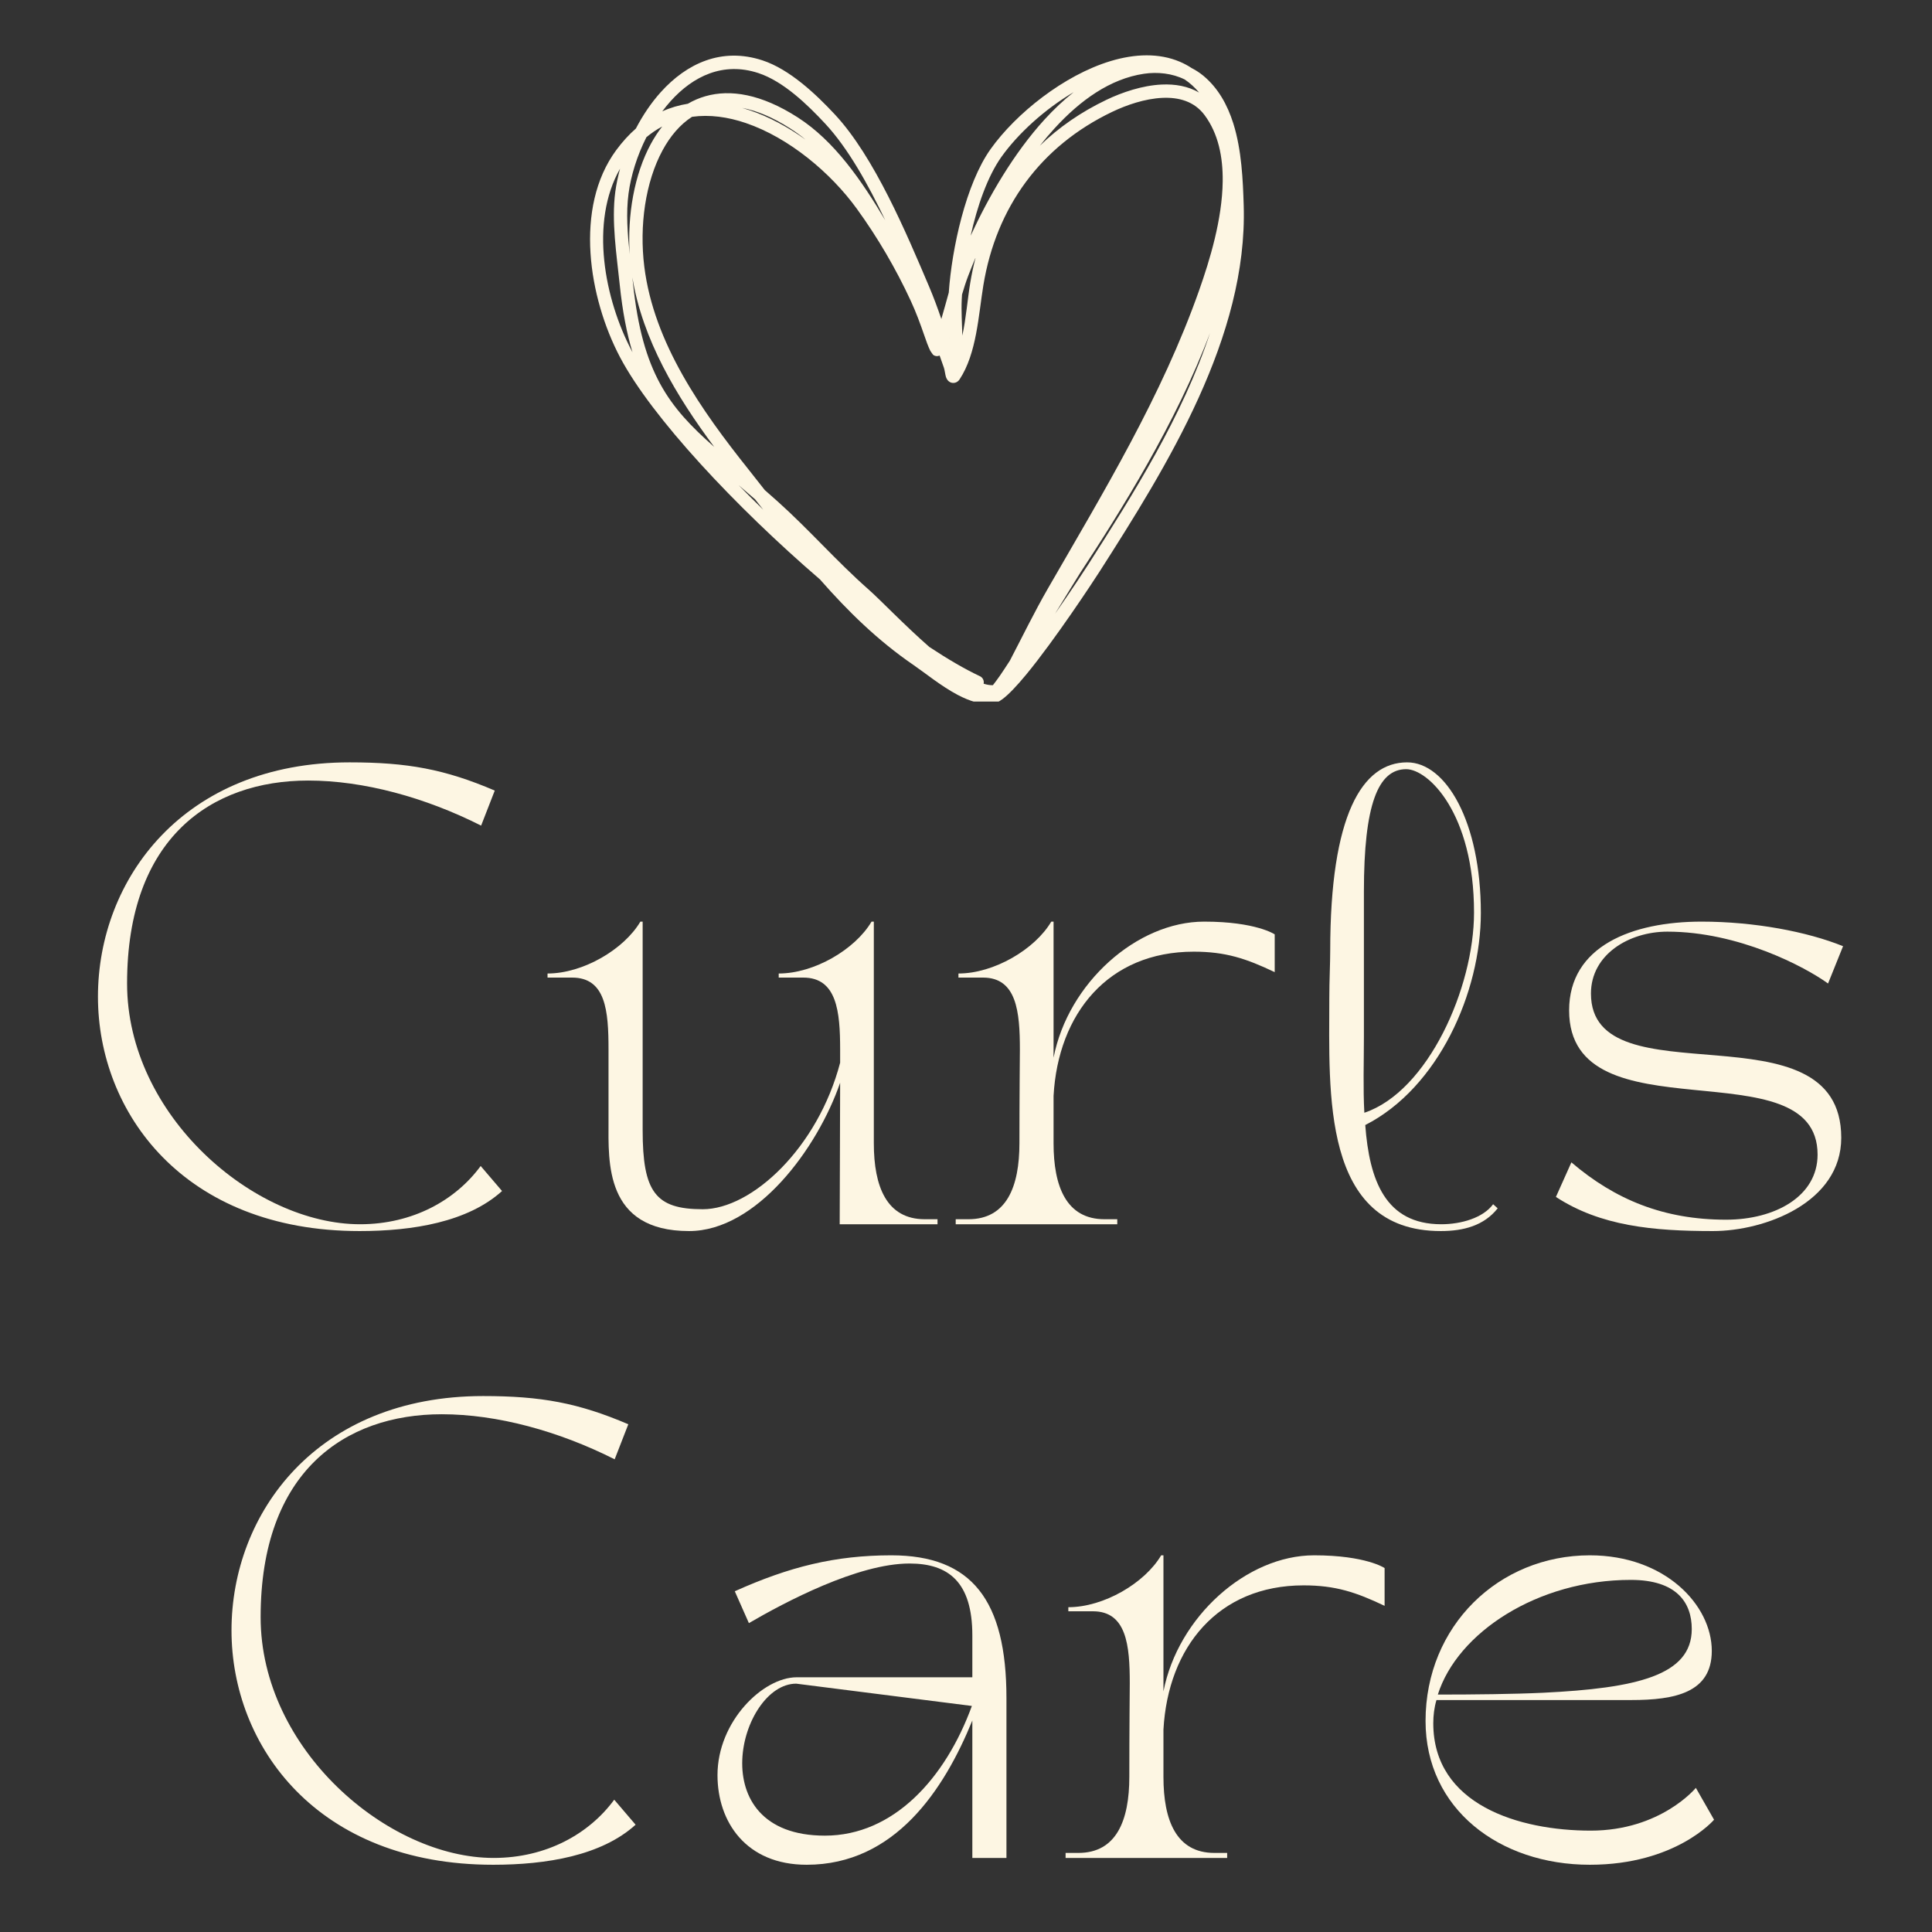 <svg xmlns="http://www.w3.org/2000/svg" xmlns:xlink="http://www.w3.org/1999/xlink" width="500" zoomAndPan="magnify" viewBox="0 0 375 375" height="500" preserveAspectRatio="xMidYMid meet" version="1.0"><rect x="0" y="0" width="375" height="375" fill="#333333" stroke="none"/><defs><g/><clipPath id="6528742bfb"><path d="M 114 10 L 241.578 10 L 241.578 136.168 L 114 136.168 Z M 114 10 " clip-rule="nonzero"/></clipPath></defs><g clip-path="url(#6528742bfb)"><path fill="#fdf6e3" d="M 184.156 56.793 C 183.672 58.496 183.223 60.219 182.715 61.91 C 181.984 59.789 181.215 57.684 180.332 55.609 C 175.918 45.23 169.711 30.445 162.051 22.223 C 158.352 18.254 153.258 13.445 148 11.719 C 140.082 9.117 133.289 12.309 128.277 17.863 C 126.391 19.953 124.762 22.383 123.426 24.945 C 122.09 26.117 120.812 27.508 119.605 29.145 C 111.383 40.305 114.277 57.824 120.344 69.332 C 126.477 80.965 142.77 98.363 159.16 112.469 C 164.555 118.625 170.398 124.352 177.332 129.094 C 179.504 130.578 182.648 133.16 185.844 134.855 C 188.211 136.109 190.613 136.863 192.73 136.574 C 193.219 136.508 193.855 136.234 194.574 135.703 C 195.777 134.812 197.391 133.105 199.16 130.961 C 204.82 124.113 212.277 112.73 213.395 110.988 C 226.582 90.371 242.191 65.32 241.402 39.863 C 241.254 35.016 241.008 29.109 239.379 23.941 C 238.238 20.328 236.426 17.07 233.57 14.703 C 232.867 14.121 232.102 13.625 231.297 13.211 C 230.559 12.727 229.797 12.32 229.008 11.984 C 224.977 10.27 220.301 10.426 215.574 11.852 C 206.477 14.598 197.176 22.055 192.273 28.941 C 187.484 35.664 184.75 48.211 184.156 56.793 Z M 196.008 128.246 C 198.449 123.57 200.754 118.82 203.391 114.242 C 214.234 95.414 225.488 76.945 232.762 56.324 C 234.82 50.48 237.234 42.598 237.324 35.203 C 237.379 30.469 236.48 25.938 233.809 22.344 C 231.793 19.637 228.758 18.852 225.609 18.996 C 222.199 19.152 218.648 20.387 215.875 21.711 C 201.973 28.355 193.359 40.242 190.871 55.367 C 189.918 61.164 189.586 68.602 186.254 73.637 C 185.91 74.152 185.5 74.277 185.211 74.316 C 184.828 74.367 184.453 74.277 184.109 73.973 C 183.945 73.828 183.742 73.566 183.609 73.168 C 183.457 72.707 183.363 71.781 183.207 71.363 C 182.922 70.582 182.648 69.797 182.379 69.012 C 181.984 69.188 181.59 69.168 181.191 68.93 C 181.066 68.855 180.582 68.102 180.582 68.102 C 180.582 68.102 180.621 68.207 180.641 68.242 C 180.137 67.23 179.766 66.148 179.398 65.082 C 178.613 62.805 177.789 60.574 176.777 58.387 C 173.879 52.121 170.344 46.082 166.289 40.492 C 161.273 33.582 153.203 26.75 144.746 23.875 C 141.273 22.695 137.73 22.199 134.324 22.672 C 131.984 24.176 130.082 26.445 128.602 29.176 C 125.262 35.336 124.07 43.836 125.059 51.758 C 126.906 66.613 136.227 79.758 145.258 91.082 C 146.328 92.426 147.391 93.777 148.445 95.125 C 149.273 95.844 150.117 96.59 150.984 97.367 C 157.062 102.816 162.414 108.98 168.562 114.395 C 170.922 116.477 175.523 121.32 180.379 125.57 C 183.957 127.938 187.281 129.879 190.207 131.254 C 190.766 131.52 191.051 132.129 190.922 132.707 C 191.562 132.91 192.164 133.012 192.719 132.996 C 192.98 132.66 193.555 131.922 194.078 131.16 C 194.637 130.344 195.293 129.352 196.008 128.246 Z M 234.867 64.617 C 228.289 82.098 217.488 99.289 209.691 111.156 C 209.242 111.84 207.219 115.168 204.777 119.137 C 207.957 114.598 210.59 110.566 211.211 109.594 C 219.824 96.129 229.559 80.758 234.867 64.617 Z M 143.379 94.18 C 144.926 95.762 146.516 97.352 148.137 98.926 L 147.121 97.629 L 146.559 96.914 C 145.465 95.957 144.402 95.051 143.379 94.18 Z M 122.742 53.848 C 122.785 54.219 122.824 54.59 122.863 54.957 C 124.676 72.379 129.832 79 138.629 86.746 C 131.328 76.941 124.719 65.941 122.742 53.848 Z M 120.355 32.738 C 119.934 34.266 119.625 35.773 119.43 37.219 C 118.66 42.988 119.688 49.461 120.285 55.227 C 120.828 60.438 121.652 64.719 122.766 68.371 L 122.637 68.125 C 117.344 58.082 114.418 43.137 120.355 32.738 Z M 184.223 65.555 L 184.234 65.578 L 184.234 65.527 Z M 189.375 49.953 C 188.852 51.191 188.367 52.391 187.93 53.539 C 187.477 54.727 187.09 55.945 186.727 57.18 C 186.703 57.504 186.688 57.82 186.672 58.129 C 186.562 60.441 186.734 62.797 186.789 65.141 C 187.523 61.711 187.801 58.07 188.316 54.945 C 188.594 53.242 188.949 51.578 189.375 49.953 Z M 128.535 24.555 C 127.48 25.117 126.457 25.809 125.465 26.633 C 123.652 30.23 122.461 34.086 122 37.559 C 121.496 41.324 121.801 45.398 122.23 49.363 C 121.738 41.707 123.133 33.828 126.324 27.941 C 126.984 26.723 127.723 25.586 128.535 24.555 Z M 208.402 17.887 C 202.707 21.242 197.566 25.977 194.383 30.441 C 191.68 34.242 189.688 39.996 188.402 45.754 C 191.871 38.219 196.742 29.773 202.758 23.184 C 204.543 21.234 206.426 19.445 208.402 17.887 Z M 171.824 42.742 C 168.48 35.727 164.578 28.734 160.156 23.988 C 156.727 20.309 152.062 15.781 147.191 14.18 C 140.355 11.934 134.527 14.801 130.199 19.598 C 129.621 20.238 129.07 20.914 128.543 21.617 C 130.152 20.891 131.816 20.406 133.508 20.137 C 134.574 19.516 135.711 19.023 136.922 18.676 C 141.738 17.297 147.734 18.223 154.848 22.793 C 161.992 27.387 167.223 35.031 171.824 42.742 Z M 229.949 15.426 C 227.535 14.227 224.664 13.926 222.027 14.32 C 215.496 15.289 209.676 19.449 204.672 24.934 C 203.695 26 202.75 27.121 201.836 28.281 C 205.484 24.738 209.805 21.742 214.758 19.375 C 217.812 17.914 221.734 16.582 225.488 16.41 C 228.086 16.289 230.598 16.719 232.742 17.965 C 231.887 16.938 230.949 16.098 229.949 15.426 Z M 144.062 20.949 C 144.57 21.094 145.074 21.25 145.578 21.422 C 149.305 22.688 152.957 24.672 156.34 27.086 C 155.414 26.324 154.449 25.617 153.445 24.973 C 150.016 22.766 146.887 21.473 144.062 20.949 Z M 144.062 20.949 " fill-opacity="1" fill-rule="evenodd"/></g><g fill="#fdf6e3" fill-opacity="1"><g transform="translate(11.947, 237.625)"><g><path d="M 57.855 1.324 C 68.188 1.324 78.875 -0.441 85.5 -6.449 L 81.352 -11.305 C 76.492 -4.68 68.188 0 57.941 0 C 37.363 0 12.719 -21.109 12.719 -46.727 C 12.719 -74.988 29.059 -86.121 47.875 -86.121 C 58.648 -86.121 70.574 -82.852 81.438 -77.375 L 84.086 -84.176 C 74.371 -88.328 67.129 -89.652 55.91 -89.652 C 23.672 -89.652 7.066 -66.953 7.066 -44.164 C 7.066 -21.73 23.672 1.324 57.855 1.324 Z M 57.855 1.324 "/></g></g></g><g fill="#fdf6e3" fill-opacity="1"><g transform="translate(106.277, 237.625)"><g><path d="M 0 -47.875 L 4.77 -47.875 C 11.305 -47.875 11.836 -41.426 11.836 -33.918 L 11.836 -19.785 C 11.836 -12.188 11.039 1.324 27.469 1.324 C 40.543 1.324 52.379 -14.664 56.793 -27.469 C 56.793 -19.344 56.707 -5.742 56.707 0 L 75.695 0 L 75.695 -0.973 L 73.223 -0.973 C 65.805 -0.973 63.332 -7.332 63.332 -15.723 L 63.332 -58.738 L 62.891 -58.738 C 59.711 -53.352 51.762 -48.668 44.871 -48.668 L 44.871 -47.875 L 49.641 -47.875 C 56.176 -47.875 56.793 -41.25 56.793 -33.918 C 56.793 -33.918 56.793 -32.945 56.793 -31.355 C 52.465 -14.84 39.66 -2.914 30.121 -2.914 C 20.934 -2.914 18.461 -6.27 18.461 -18.285 L 18.461 -58.738 L 18.02 -58.738 C 14.84 -53.352 6.891 -48.668 0 -48.668 Z M 0 -47.875 "/></g></g></g><g fill="#fdf6e3" fill-opacity="1"><g transform="translate(182.854, 237.625)"><g><path d="M 34.008 0 L 34.008 -0.973 L 31.531 -0.973 C 24.113 -0.973 21.641 -7.332 21.641 -15.723 L 21.641 -24.91 C 22.523 -40.895 32.238 -52.906 48.844 -52.906 C 55.027 -52.906 59.004 -51.582 64.566 -48.934 L 64.566 -56.266 C 64.566 -56.266 60.945 -58.738 50.875 -58.738 C 37.805 -58.738 24.465 -46.812 21.641 -32.328 L 21.641 -58.738 L 21.199 -58.738 C 18.02 -53.352 10.07 -48.668 3.18 -48.668 L 3.18 -47.875 L 7.949 -47.875 C 14.484 -47.875 15.105 -41.25 15.105 -33.918 C 15.105 -33.918 15.016 -24.113 15.016 -15.723 C 15.016 -7.332 12.543 -0.973 5.121 -0.973 L 2.648 -0.973 L 2.648 0 Z M 34.008 0 "/></g></g></g><g fill="#fdf6e3" fill-opacity="1"><g transform="translate(250.069, 237.625)"><g><path d="M 29.59 1.324 C 34.008 1.324 37.98 0.266 40.629 -3.09 L 39.746 -3.887 C 37.805 -1.238 33.562 0 29.68 0 C 18.812 0 15.723 -8.566 14.926 -19.254 C 29.148 -26.5 37.363 -45.047 37.363 -60.414 C 37.363 -78.168 30.562 -89.652 23.055 -89.652 C 14.309 -89.652 8.125 -79.406 8.125 -53.086 C 8.125 -50.523 7.949 -47.344 7.949 -43.809 C 7.949 -25.703 6.359 1.324 29.59 1.324 Z M 14.664 -36.301 L 14.664 -64.566 C 14.664 -81.438 17.402 -88.328 22.875 -88.328 C 27.117 -88.328 36.039 -79.848 36.039 -60.504 C 36.039 -45.93 27.117 -25.793 14.75 -21.641 C 14.484 -26.41 14.664 -31.445 14.664 -36.301 Z M 14.664 -36.301 "/></g></g></g><g fill="#fdf6e3" fill-opacity="1"><g transform="translate(297.764, 237.625)"><g><path d="M 34.711 1.324 C 44.871 1.324 59.621 -4.238 59.621 -16.781 C 59.621 -43.281 11.039 -23.582 11.039 -44.781 C 11.039 -52.379 18.461 -56.793 25.879 -56.793 C 39.66 -56.793 52.555 -49.992 57.059 -46.727 L 59.973 -53.969 C 52.996 -56.793 42.75 -58.738 32.504 -58.738 C 18.992 -58.738 6.801 -53.969 6.801 -41.516 C 6.801 -16.43 55.027 -34.801 55.027 -13.516 C 55.027 -5.387 46.727 -0.883 37.273 -0.883 C 25.172 -0.883 15.723 -4.77 7.242 -12.012 L 4.238 -5.301 C 12.895 0.352 23.055 1.324 34.711 1.324 Z M 34.711 1.324 "/></g></g></g><g fill="#fdf6e3" fill-opacity="1"><g transform="translate(37.869, 360.625)"><g><path d="M 57.855 1.324 C 68.188 1.324 78.875 -0.441 85.5 -6.449 L 81.352 -11.305 C 76.492 -4.68 68.188 0 57.941 0 C 37.363 0 12.719 -21.109 12.719 -46.727 C 12.719 -74.988 29.059 -86.121 47.875 -86.121 C 58.648 -86.121 70.574 -82.852 81.438 -77.375 L 84.086 -84.176 C 74.371 -88.328 67.129 -89.652 55.91 -89.652 C 23.672 -89.652 7.066 -66.953 7.066 -44.164 C 7.066 -21.73 23.672 1.324 57.855 1.324 Z M 57.855 1.324 "/></g></g></g><g fill="#fdf6e3" fill-opacity="1"><g transform="translate(132.199, 360.625)"><g><path d="M 24.379 1.324 C 41.516 1.324 51.055 -13.25 56.531 -26.676 L 56.531 0 L 63.152 0 L 63.152 -31.004 C 63.152 -49.992 56.441 -58.738 40.809 -58.738 C 29.941 -58.738 21.023 -56.531 10.422 -51.762 L 13.16 -45.578 C 20.137 -49.641 34.27 -57.148 44.34 -57.148 C 51.848 -57.148 56.531 -53.613 56.531 -43.191 L 56.531 -35.066 L 22.434 -35.066 C 15.898 -35.066 7.066 -26.5 7.066 -16.074 C 7.066 -6.977 12.629 1.324 24.379 1.324 Z M 22.348 -33.828 L 56.441 -29.5 C 51.316 -15.457 41.25 -4.328 27.91 -4.328 C 3.531 -4.328 11.395 -33.828 22.348 -33.828 Z M 22.348 -33.828 "/></g></g></g><g fill="#fdf6e3" fill-opacity="1"><g transform="translate(204.184, 360.625)"><g><path d="M 34.008 0 L 34.008 -0.973 L 31.531 -0.973 C 24.113 -0.973 21.641 -7.332 21.641 -15.723 L 21.641 -24.91 C 22.523 -40.895 32.238 -52.906 48.844 -52.906 C 55.027 -52.906 59.004 -51.582 64.566 -48.934 L 64.566 -56.266 C 64.566 -56.266 60.945 -58.738 50.875 -58.738 C 37.805 -58.738 24.465 -46.812 21.641 -32.328 L 21.641 -58.738 L 21.199 -58.738 C 18.02 -53.352 10.07 -48.668 3.18 -48.668 L 3.18 -47.875 L 7.949 -47.875 C 14.484 -47.875 15.105 -41.25 15.105 -33.918 C 15.105 -33.918 15.016 -24.113 15.016 -15.723 C 15.016 -7.332 12.543 -0.973 5.121 -0.973 L 2.648 -0.973 L 2.648 0 Z M 34.008 0 "/></g></g></g><g fill="#fdf6e3" fill-opacity="1"><g transform="translate(271.398, 360.625)"><g><path d="M 37.188 1.324 C 53.879 1.324 61.301 -7.418 61.301 -7.418 L 57.766 -13.602 C 57.766 -13.602 50.965 -5.301 37.363 -5.301 C 23.406 -5.301 6.801 -10.336 6.801 -26.145 C 6.801 -27.648 6.977 -29.148 7.418 -30.648 L 45.223 -30.648 C 53.703 -30.648 60.859 -32.062 60.859 -40.188 C 60.859 -49.109 51.762 -58.738 37.188 -58.738 C 19.52 -58.738 5.301 -45.047 5.301 -26.586 C 5.301 -9.539 19.609 1.324 37.188 1.324 Z M 7.684 -31.711 C 11.484 -43.723 27.027 -53.969 45.137 -53.969 C 54.055 -53.969 56.973 -49.551 56.973 -44.43 C 56.973 -35.418 46.285 -32.945 28.09 -32.062 C 22.434 -31.797 14.664 -31.711 7.684 -31.711 Z M 7.684 -31.711 "/></g></g></g></svg>